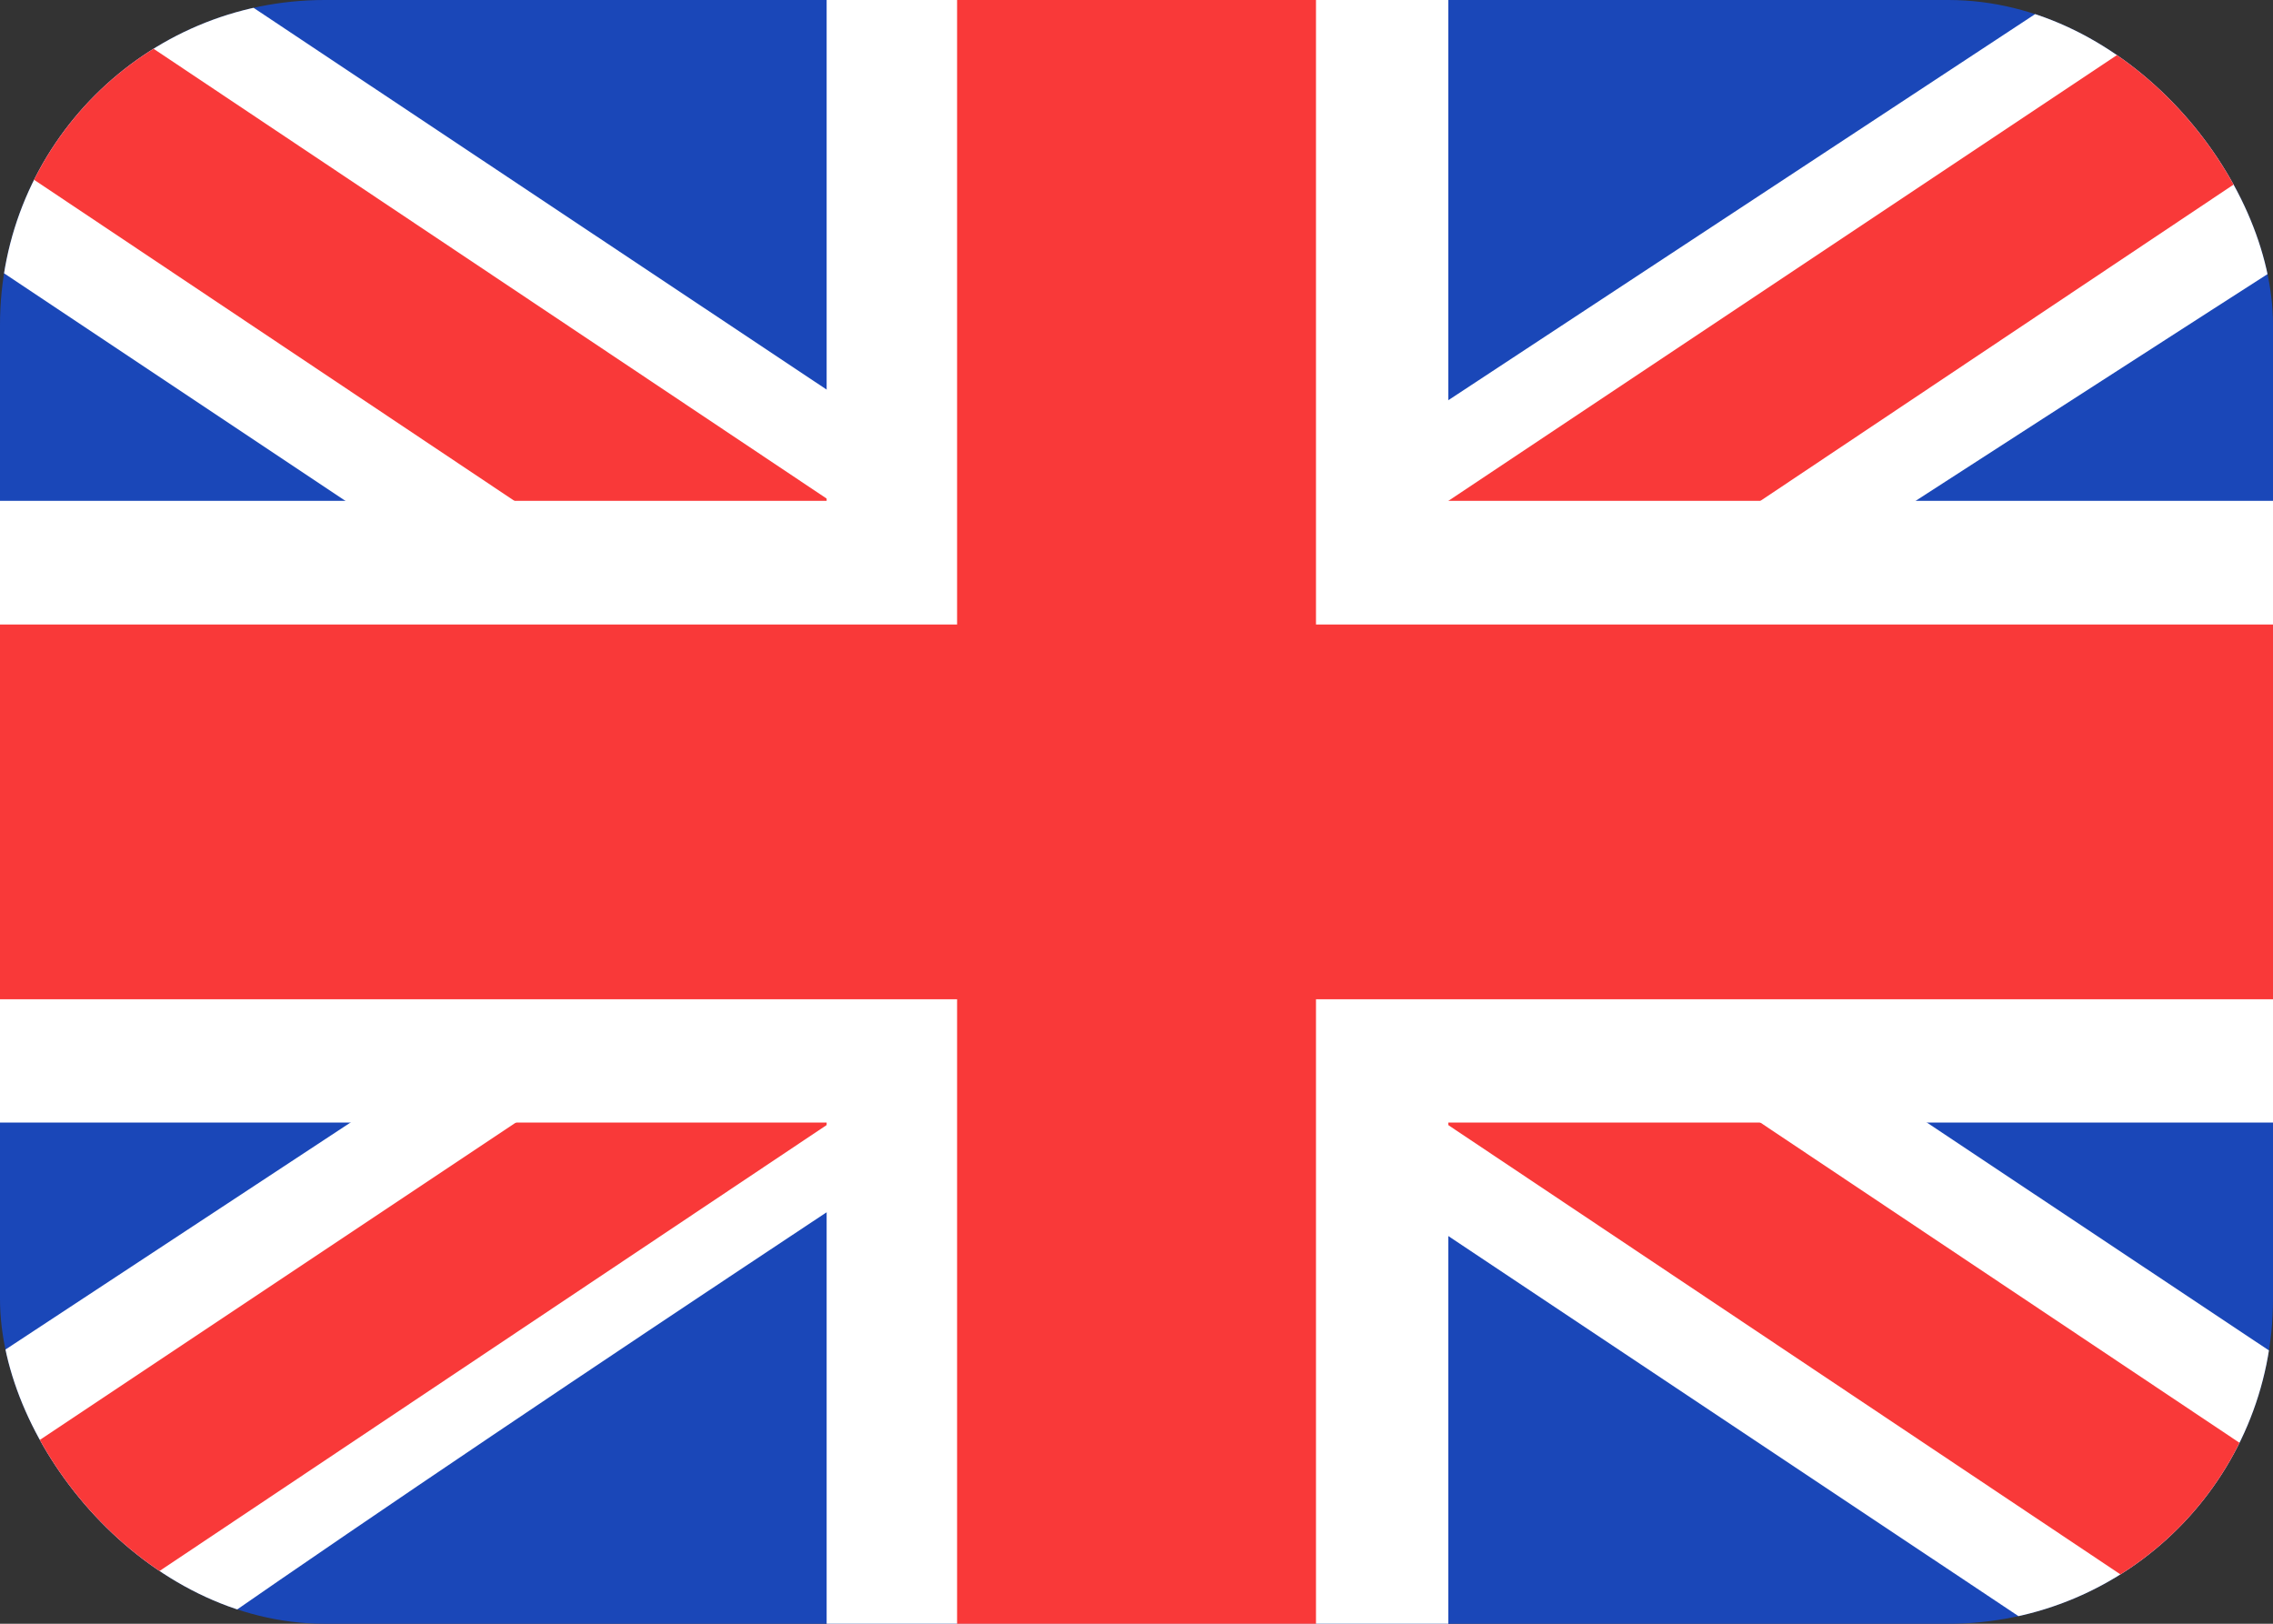<svg width="28" height="20" viewBox="0 0 28 20" fill="none" xmlns="http://www.w3.org/2000/svg">
<rect x="0" y="0" width="28" height="20" fill="#333333" stroke="none"/>
<g id="Flags">
<g clip-path="url(#clip0_1706_17565)">
<rect width="28" height="20" rx="4" fill="#1A47B8"/>
<path id="Vector" fill-rule="evenodd" clip-rule="evenodd" d="M2.979 0H0V3.333L25.005 20L28 20V16.667L2.979 0Z" fill="white"/>
<path id="Vector_2" d="M0.993 0L28 18.047V20H27.03L0 1.934V0H0.993Z" fill="#F93939"/>
<path id="Vector_3" fill-rule="evenodd" clip-rule="evenodd" d="M25.334 1.52588e-05H28V3.333C28 3.333 10.68 14.438 2.667 20H0V16.667L25.334 1.52588e-05Z" fill="white"/>
<path id="Vector_4" d="M28 0H27.096L0 18.063V20H0.993L28 1.949V0Z" fill="#F93939"/>
<path id="Vector_5" fill-rule="evenodd" clip-rule="evenodd" d="M10.183 0H17.841V6.169H28V13.827H17.841V20H10.183V13.827H0V6.169H10.183V0Z" fill="white"/>
<path id="Vector_6" fill-rule="evenodd" clip-rule="evenodd" d="M11.79 0H16.211V7.692H28V12.308H16.211V20H11.79V12.308H0V7.692H11.79V0Z" fill="#F93939"/>
</g>
</g>
<defs>
<clipPath id="clip0_1706_17565">
<rect width="28" height="20" rx="4" fill="white"/>
</clipPath>
</defs>
</svg>
